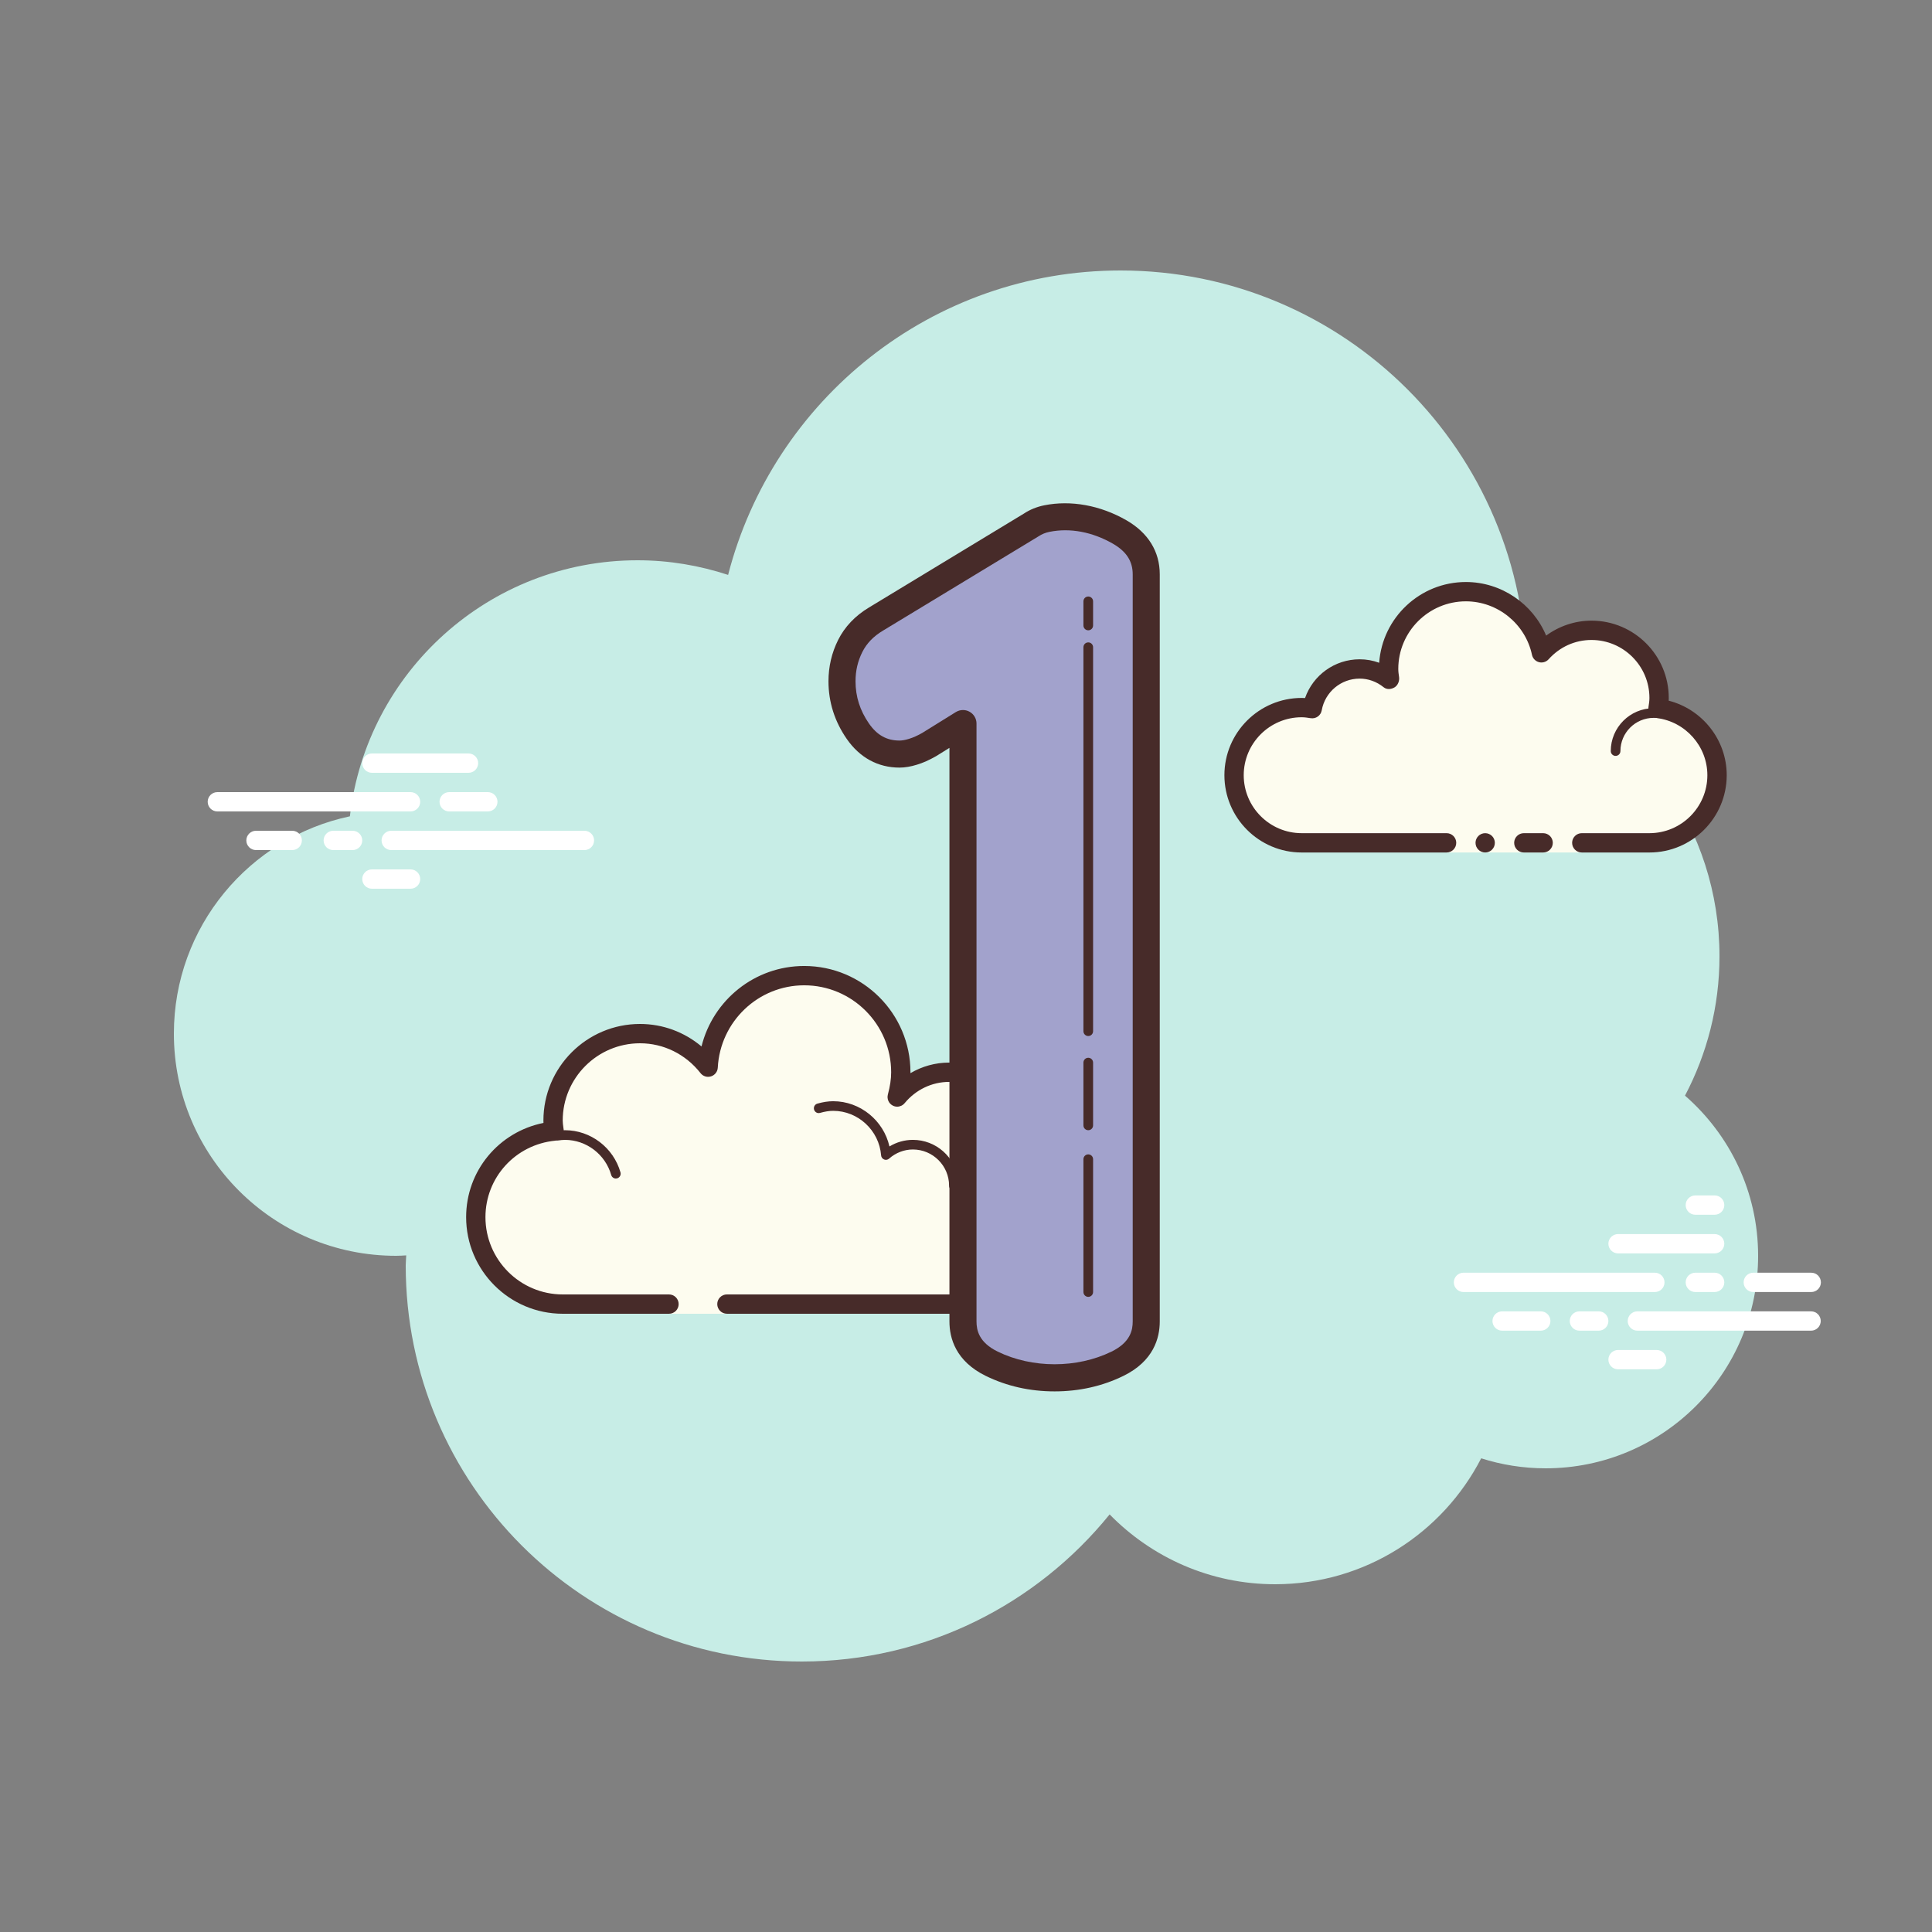 <svg xmlns="http://www.w3.org/2000/svg" xmlns:xlink="http://www.w3.org/1999/xlink" id="&#x421;&#x43B;&#x43E;&#x439;_1" x="0px" y="0px" viewBox="0 0 100 100" xml:space="preserve"><rect x="0" y="0" width="100" height="100" fill="#808080" stroke="none"/><path style="fill:#C7EDE6;" d="M87.215,56.71C88.35,54.555,89,52.105,89,49.5c0-6.621-4.159-12.257-10.001-14.478 C78.999,35.015,79,35.008,79,35c0-11.598-9.402-21-21-21c-9.784,0-17.981,6.701-20.313,15.757C36.211,29.272,34.638,29,33,29 c-7.692,0-14.023,5.793-14.89,13.252C12.906,43.353,9,47.969,9,53.5C9,59.851,14.149,65,20.5,65c0.177,0,0.352-0.012,0.526-0.022 C21.022,65.153,21,65.324,21,65.5C21,76.822,30.178,86,41.5,86c6.437,0,12.175-2.972,15.934-7.614C59.612,80.611,62.64,82,66,82 c4.65,0,8.674-2.65,10.666-6.518C77.718,75.817,78.837,76,80,76c6.075,0,11-4.925,11-11C91,61.689,89.53,58.727,87.215,56.71z"></path><g>	<path style="fill:#FFFFFF;" d="M21.25,42h-10c-0.276,0-0.5-0.224-0.5-0.5c0-0.276,0.224-0.5,0.5-0.5h10c0.276,0,0.5,0.224,0.5,0.5  C21.75,41.776,21.526,42,21.25,42z"></path>	<path style="fill:#FFFFFF;" d="M25.25,42h-2c-0.276,0-0.5-0.224-0.5-0.5c0-0.276,0.224-0.5,0.5-0.5h2c0.276,0,0.5,0.224,0.5,0.5  C25.75,41.776,25.526,42,25.25,42z"></path>	<path style="fill:#FFFFFF;" d="M30.25,44h-10c-0.276,0-0.5-0.224-0.5-0.5c0-0.276,0.224-0.5,0.5-0.5h10c0.276,0,0.5,0.224,0.5,0.5  C30.75,43.776,30.527,44,30.25,44z"></path>	<path style="fill:#FFFFFF;" d="M18.25,44h-1c-0.276,0-0.5-0.224-0.5-0.5c0-0.276,0.224-0.5,0.5-0.5h1c0.276,0,0.5,0.224,0.5,0.5  C18.75,43.776,18.526,44,18.25,44z"></path>	<path style="fill:#FFFFFF;" d="M15.125,44H13.25c-0.276,0-0.5-0.224-0.5-0.5c0-0.276,0.224-0.5,0.5-0.5h1.875  c0.276,0,0.5,0.224,0.5,0.5C15.625,43.776,15.401,44,15.125,44z"></path>	<path style="fill:#FFFFFF;" d="M24.25,40h-5c-0.276,0-0.5-0.224-0.5-0.5c0-0.276,0.224-0.5,0.5-0.5h5c0.276,0,0.5,0.224,0.5,0.5  C24.75,39.776,24.527,40,24.25,40z"></path>	<path style="fill:#FFFFFF;" d="M21.25,46h-2c-0.276,0-0.5-0.224-0.5-0.5c0-0.276,0.224-0.5,0.5-0.5h2c0.276,0,0.5,0.224,0.5,0.5  C21.75,45.776,21.526,46,21.25,46z"></path></g><g>	<path style="fill:#FFFFFF;" d="M85.655,66.875H75.75c-0.276,0-0.5-0.224-0.5-0.5s0.224-0.5,0.5-0.5h9.905  c0.276,0,0.5,0.224,0.5,0.5S85.932,66.875,85.655,66.875z"></path>	<path style="fill:#FFFFFF;" d="M88.75,66.875h-1c-0.276,0-0.5-0.224-0.5-0.5s0.224-0.5,0.5-0.5h1c0.276,0,0.5,0.224,0.5,0.5  S89.027,66.875,88.75,66.875z"></path>	<path style="fill:#FFFFFF;" d="M93.741,68.875H84.75c-0.276,0-0.5-0.224-0.5-0.5s0.224-0.5,0.5-0.5h8.991  c0.276,0,0.5,0.224,0.5,0.5S94.017,68.875,93.741,68.875z"></path>	<path style="fill:#FFFFFF;" d="M82.75,68.875h-1c-0.276,0-0.5-0.224-0.5-0.5s0.224-0.5,0.5-0.5h1c0.276,0,0.5,0.224,0.5,0.5  S83.027,68.875,82.75,68.875z"></path>	<path style="fill:#FFFFFF;" d="M79.75,68.875h-2c-0.276,0-0.5-0.224-0.5-0.5s0.224-0.5,0.5-0.5h2c0.276,0,0.5,0.224,0.5,0.5  S80.027,68.875,79.75,68.875z"></path>	<path style="fill:#FFFFFF;" d="M85.75,70.875h-2c-0.276,0-0.5-0.224-0.5-0.5s0.224-0.5,0.5-0.5h2c0.276,0,0.5,0.224,0.5,0.5  S86.026,70.875,85.75,70.875z"></path>	<path style="fill:#FFFFFF;" d="M88.75,61.875c-0.177,0-0.823,0-1,0c-0.276,0-0.5,0.224-0.5,0.5s0.224,0.5,0.5,0.5  c0.177,0,0.823,0,1,0c0.276,0,0.5-0.224,0.5-0.5S89.026,61.875,88.75,61.875z"></path>	<path style="fill:#FFFFFF;" d="M88.75,63.875c-0.177,0-4.823,0-5,0c-0.276,0-0.5,0.224-0.5,0.5s0.224,0.5,0.5,0.5  c0.177,0,4.823,0,5,0c0.276,0,0.5-0.224,0.5-0.5S89.026,63.875,88.75,63.875z"></path>	<path style="fill:#FFFFFF;" d="M93.75,65.875c-0.177,0-2.823,0-3,0c-0.276,0-0.5,0.224-0.5,0.5s0.224,0.5,0.5,0.5  c0.177,0,2.823,0,3,0c0.276,0,0.5-0.224,0.5-0.5S94.026,65.875,93.75,65.875z"></path></g><g>	<path style="fill:#FDFCEF;" d="M37.625,67.499v0.5h-3v-0.5c0,0-4.242,0-5.5,0c-2.485,0-4.5-2.015-4.5-4.5  c0-2.333,1.782-4.229,4.055-4.455c-0.022-0.181-0.055-0.358-0.055-0.545c0-2.485,2.015-4.5,4.5-4.5  c1.438,0,2.703,0.686,3.527,1.736c0.14-2.636,2.302-4.736,4.973-4.736c2.761,0,5,2.239,5,5c0,0.446-0.077,0.87-0.187,1.282  c0.642-0.777,1.6-1.282,2.687-1.282c1.781,0,3.234,1.335,3.455,3.055c0.181-0.022,0.358-0.055,0.545-0.055  c2.485,0,4.5,2.015,4.5,4.5s-2.015,4.5-4.5,4.5s-9.5,0-9.5,0H37.625z"></path>	<path style="fill:#472B29;" d="M41.625,49.999c3.033,0,5.5,2.467,5.5,5.5c0,0.016,0,0.031,0,0.047c0.602-0.354,1.29-0.547,2-0.547  c1.831,0,3.411,1.261,3.858,3.005c0.047-0.003,0.094-0.005,0.142-0.005c2.757,0,5,2.243,5,5s-2.243,5-5,5h-15.5  c-0.276,0-0.5-0.224-0.5-0.5s0.224-0.5,0.5-0.5h15.5c2.206,0,4-1.794,4-4s-1.794-4-4-4c-0.117,0-0.23,0.017-0.343,0.032  l-0.141,0.019c-0.021,0.003-0.041,0.004-0.062,0.004c-0.246,0-0.462-0.185-0.495-0.437c-0.191-1.493-1.463-2.618-2.959-2.618  c-0.885,0-1.723,0.401-2.301,1.1c-0.098,0.118-0.241,0.182-0.386,0.182c-0.078,0-0.156-0.018-0.228-0.056  c-0.209-0.107-0.314-0.346-0.254-0.573c0.116-0.436,0.17-0.802,0.17-1.153c0-2.481-2.019-4.5-4.5-4.5  c-2.381,0-4.347,1.872-4.474,4.263c-0.011,0.208-0.15,0.387-0.349,0.45c-0.05,0.016-0.101,0.024-0.152,0.024  c-0.15,0-0.296-0.069-0.392-0.192C35.488,54.563,34.346,54,33.126,54c-2.206,0-4,1.794-4,4c0,0.117,0.017,0.23,0.032,0.343  l0.019,0.141c0.016,0.134-0.022,0.268-0.106,0.373s-0.207,0.172-0.34,0.185c-2.055,0.205-3.604,1.906-3.604,3.958  c0,2.206,1.794,4,4,4h5.5c0.276,0,0.5,0.224,0.5,0.5s-0.224,0.5-0.5,0.5h-5.5c-2.757,0-5-2.243-5-5  c0-2.397,1.689-4.413,4.003-4.877c-0.002-0.041-0.003-0.082-0.003-0.123c0-2.757,2.243-5,5-5c1.176,0,2.293,0.416,3.183,1.164  C36.906,51.759,39.07,49.999,41.625,49.999L41.625,49.999z"></path>	<path style="fill:#472B29;" d="M43.125,56.999c1.403,0,2.609,0.999,2.913,2.341c0.367-0.222,0.786-0.341,1.212-0.341  c1.202,0,2.198,0.897,2.353,2.068c0.203-0.045,0.396-0.068,0.585-0.068c1.529,0,2.811,1.2,2.918,2.732  c0.009,0.138-0.094,0.257-0.232,0.267c-0.006,0-0.012,0-0.018,0c-0.13,0-0.24-0.101-0.249-0.232  c-0.089-1.271-1.151-2.268-2.419-2.268c-0.229,0-0.47,0.042-0.738,0.127c-0.022,0.007-0.045,0.01-0.067,0.01  c-0.055,0-0.11-0.02-0.156-0.054c-0.064-0.047-0.102-0.129-0.102-0.209c0-1.034-0.841-1.875-1.875-1.875  c-0.447,0-0.885,0.168-1.231,0.473c-0.047,0.041-0.106,0.063-0.165,0.063c-0.032,0-0.063-0.006-0.093-0.019  c-0.088-0.035-0.148-0.117-0.155-0.212c-0.102-1.292-1.191-2.305-2.479-2.305c-0.208,0-0.425,0.034-0.682,0.107  c-0.023,0.007-0.047,0.01-0.07,0.01c-0.109,0-0.207-0.073-0.239-0.182c-0.038-0.133,0.039-0.271,0.172-0.309  C42.608,57.039,42.869,56.999,43.125,56.999L43.125,56.999z"></path>	<path style="fill:#472B29;" d="M29.242,58.499c1.326,0,2.508,0.897,2.874,2.182c0.038,0.133-0.039,0.271-0.172,0.309  C31.921,60.997,31.898,61,31.876,61c-0.109,0-0.209-0.072-0.24-0.182C31.331,59.747,30.347,59,29.243,59  c-0.117,0-0.23,0.014-0.342,0.029c-0.012,0.002-0.023,0.003-0.035,0.003c-0.121,0-0.229-0.092-0.246-0.217  c-0.019-0.137,0.077-0.263,0.214-0.281C28.967,58.515,29.102,58.499,29.242,58.499L29.242,58.499z"></path></g><g>	<path style="fill:#FDFCEF;" d="M81.873,43.625c0,0,1.567,0,3.5,0s3.5-1.567,3.5-3.5c0-1.781-1.335-3.234-3.055-3.455  c0.028-0.179,0.055-0.358,0.055-0.545c0-1.933-1.567-3.5-3.5-3.5c-1.032,0-1.95,0.455-2.59,1.165  c-0.384-1.808-1.987-3.165-3.91-3.165c-2.209,0-4,1.791-4,4c0,0.191,0.03,0.374,0.056,0.558c-0.428-0.344-0.965-0.558-1.556-0.558  c-1.228,0-2.245,0.887-2.455,2.055c-0.179-0.028-0.358-0.055-0.545-0.055c-1.933,0-3.5,1.567-3.5,3.5s1.567,3.5,3.5,3.5  s7.5,0,7.5,0v0.5h7V43.625z"></path>	<path style="fill:#472B29;" d="M83.623,39.125c-0.138,0-0.25-0.112-0.25-0.25c0-1.223,0.995-2.218,2.218-2.218  c0.034,0.009,0.737-0.001,1.244,0.136c0.133,0.036,0.212,0.173,0.176,0.306c-0.036,0.134-0.173,0.213-0.306,0.176  c-0.444-0.12-1.1-0.12-1.113-0.118c-0.948,0-1.719,0.771-1.719,1.718C83.873,39.013,83.762,39.125,83.623,39.125z"></path>	<circle style="fill:#472B29;" cx="76.873" cy="43.625" r="0.5"></circle>	<path style="fill:#472B29;" d="M85.373,44.125h-3.5c-0.276,0-0.5-0.224-0.5-0.5s0.224-0.5,0.5-0.5h3.5c1.654,0,3-1.346,3-3  c0-1.496-1.125-2.768-2.618-2.959c-0.134-0.018-0.255-0.088-0.336-0.196s-0.115-0.244-0.094-0.377  c0.024-0.153,0.049-0.308,0.049-0.468c0-1.654-1.346-3-3-3c-0.85,0-1.638,0.355-2.219,1c-0.125,0.139-0.321,0.198-0.5,0.148  c-0.182-0.049-0.321-0.195-0.36-0.379c-0.341-1.604-1.779-2.769-3.42-2.769c-1.93,0-3.5,1.57-3.5,3.5  c0,0.143,0.021,0.28,0.041,0.418c0.029,0.203-0.063,0.438-0.242,0.54c-0.179,0.102-0.396,0.118-0.556-0.01  c-0.365-0.293-0.794-0.448-1.243-0.448c-0.966,0-1.792,0.691-1.963,1.644c-0.048,0.267-0.296,0.446-0.569,0.405  c-0.153-0.024-0.308-0.049-0.468-0.049c-1.654,0-3,1.346-3,3s1.346,3,3,3h7.5c0.276,0,0.5,0.224,0.5,0.5s-0.224,0.5-0.5,0.5h-7.5  c-2.206,0-4-1.794-4-4s1.794-4,4-4c0.059,0,0.116,0.002,0.174,0.006c0.414-1.186,1.537-2.006,2.826-2.006  c0.349,0,0.689,0.061,1.011,0.18c0.165-2.333,2.115-4.18,4.489-4.18c1.831,0,3.466,1.127,4.153,2.774  c0.68-0.499,1.502-0.774,2.347-0.774c2.206,0,4,1.794,4,4c0,0.048-0.001,0.095-0.004,0.142c1.743,0.448,3.004,2.027,3.004,3.858  C89.373,42.331,87.579,44.125,85.373,44.125z"></path>	<path style="fill:#472B29;" d="M79.873,43.125c-0.159,0-0.841,0-1,0c-0.276,0-0.5,0.224-0.5,0.5s0.224,0.5,0.5,0.5  c0.159,0,0.841,0,1,0c0.276,0,0.5-0.224,0.5-0.5S80.149,43.125,79.873,43.125z"></path></g><g>	<g>		<path style="fill:#A2A2CC;" d="M54.585,71.317c-1.176,0-2.259-0.243-3.252-0.73c-0.994-0.487-1.49-1.216-1.49-2.189V37.451   l-1.764,1.095c-0.284,0.163-0.557,0.284-0.821,0.364c-0.264,0.082-0.497,0.121-0.699,0.121c-0.892,0-1.611-0.395-2.158-1.185   c-0.547-0.79-0.821-1.651-0.821-2.584c0-0.647,0.141-1.255,0.425-1.823c0.284-0.568,0.73-1.034,1.338-1.398l8.026-4.864   c0.243-0.162,0.516-0.274,0.821-0.335c0.304-0.061,0.617-0.091,0.942-0.091c0.973,0,1.916,0.264,2.827,0.79   c0.912,0.528,1.368,1.257,1.368,2.189v38.67c0,0.972-0.497,1.702-1.49,2.189C56.845,71.075,55.761,71.317,54.585,71.317z"></path>		<path style="fill:#472B29;" d="M54.585,72.018c-1.277,0-2.475-0.27-3.56-0.801c-1.556-0.761-1.882-1.952-1.882-2.817V38.71   l-0.694,0.431c-0.354,0.202-0.678,0.346-0.987,0.439c-0.321,0.1-0.626,0.151-0.902,0.151c-1.114,0-2.06-0.514-2.733-1.486   c-0.627-0.905-0.945-1.909-0.945-2.983c0-0.756,0.168-1.475,0.499-2.137c0.345-0.688,0.884-1.254,1.604-1.686l8.022-4.862   c0.299-0.198,0.659-0.346,1.047-0.423c1.37-0.274,2.894-0.005,4.256,0.779c1.125,0.651,1.719,1.618,1.719,2.796v38.67   c0,0.865-0.326,2.056-1.882,2.817C57.061,71.748,55.862,72.018,54.585,72.018z M49.844,36.751c0.117,0,0.234,0.029,0.34,0.089   c0.223,0.123,0.36,0.357,0.36,0.611v30.948c0,0.439,0.113,1.079,1.097,1.56c1.786,0.873,4.105,0.873,5.891,0   c0.983-0.481,1.097-1.12,1.097-1.56v-38.67c0-0.678-0.323-1.181-1.019-1.584c-1.076-0.619-2.23-0.829-3.282-0.618   c-0.212,0.042-0.398,0.118-0.57,0.232l-8.05,4.879c-0.499,0.298-0.85,0.662-1.075,1.113c-0.236,0.472-0.351,0.966-0.351,1.51   c0,0.795,0.228,1.51,0.695,2.187c0.418,0.603,0.921,0.883,1.583,0.883c0.135,0,0.301-0.03,0.491-0.089   c0.214-0.065,0.442-0.167,0.683-0.305l1.741-1.081C49.588,36.786,49.716,36.751,49.844,36.751z"></path>	</g>	<g>		<path style="fill:#472B29;" d="M56.328,67.125c-0.138,0-0.25-0.112-0.25-0.25V60c0-0.138,0.112-0.25,0.25-0.25   s0.25,0.112,0.25,0.25v6.875C56.578,67.013,56.466,67.125,56.328,67.125z"></path>	</g>	<g>		<path style="fill:#472B29;" d="M56.328,58.5c-0.138,0-0.25-0.112-0.25-0.25V55c0-0.138,0.112-0.25,0.25-0.25s0.25,0.112,0.25,0.25   v3.25C56.578,58.388,56.466,58.5,56.328,58.5z"></path>	</g>	<g>		<path style="fill:#472B29;" d="M56.328,53.625c-0.138,0-0.25-0.112-0.25-0.25V33.5c0-0.138,0.112-0.25,0.25-0.25   s0.25,0.112,0.25,0.25v19.875C56.578,53.513,56.466,53.625,56.328,53.625z"></path>	</g>	<g>		<path style="fill:#472B29;" d="M56.328,32.625c-0.138,0-0.25-0.112-0.25-0.25v-1.25c0-0.138,0.112-0.25,0.25-0.25   s0.25,0.112,0.25,0.25v1.25C56.578,32.513,56.466,32.625,56.328,32.625z"></path>	</g></g></svg>